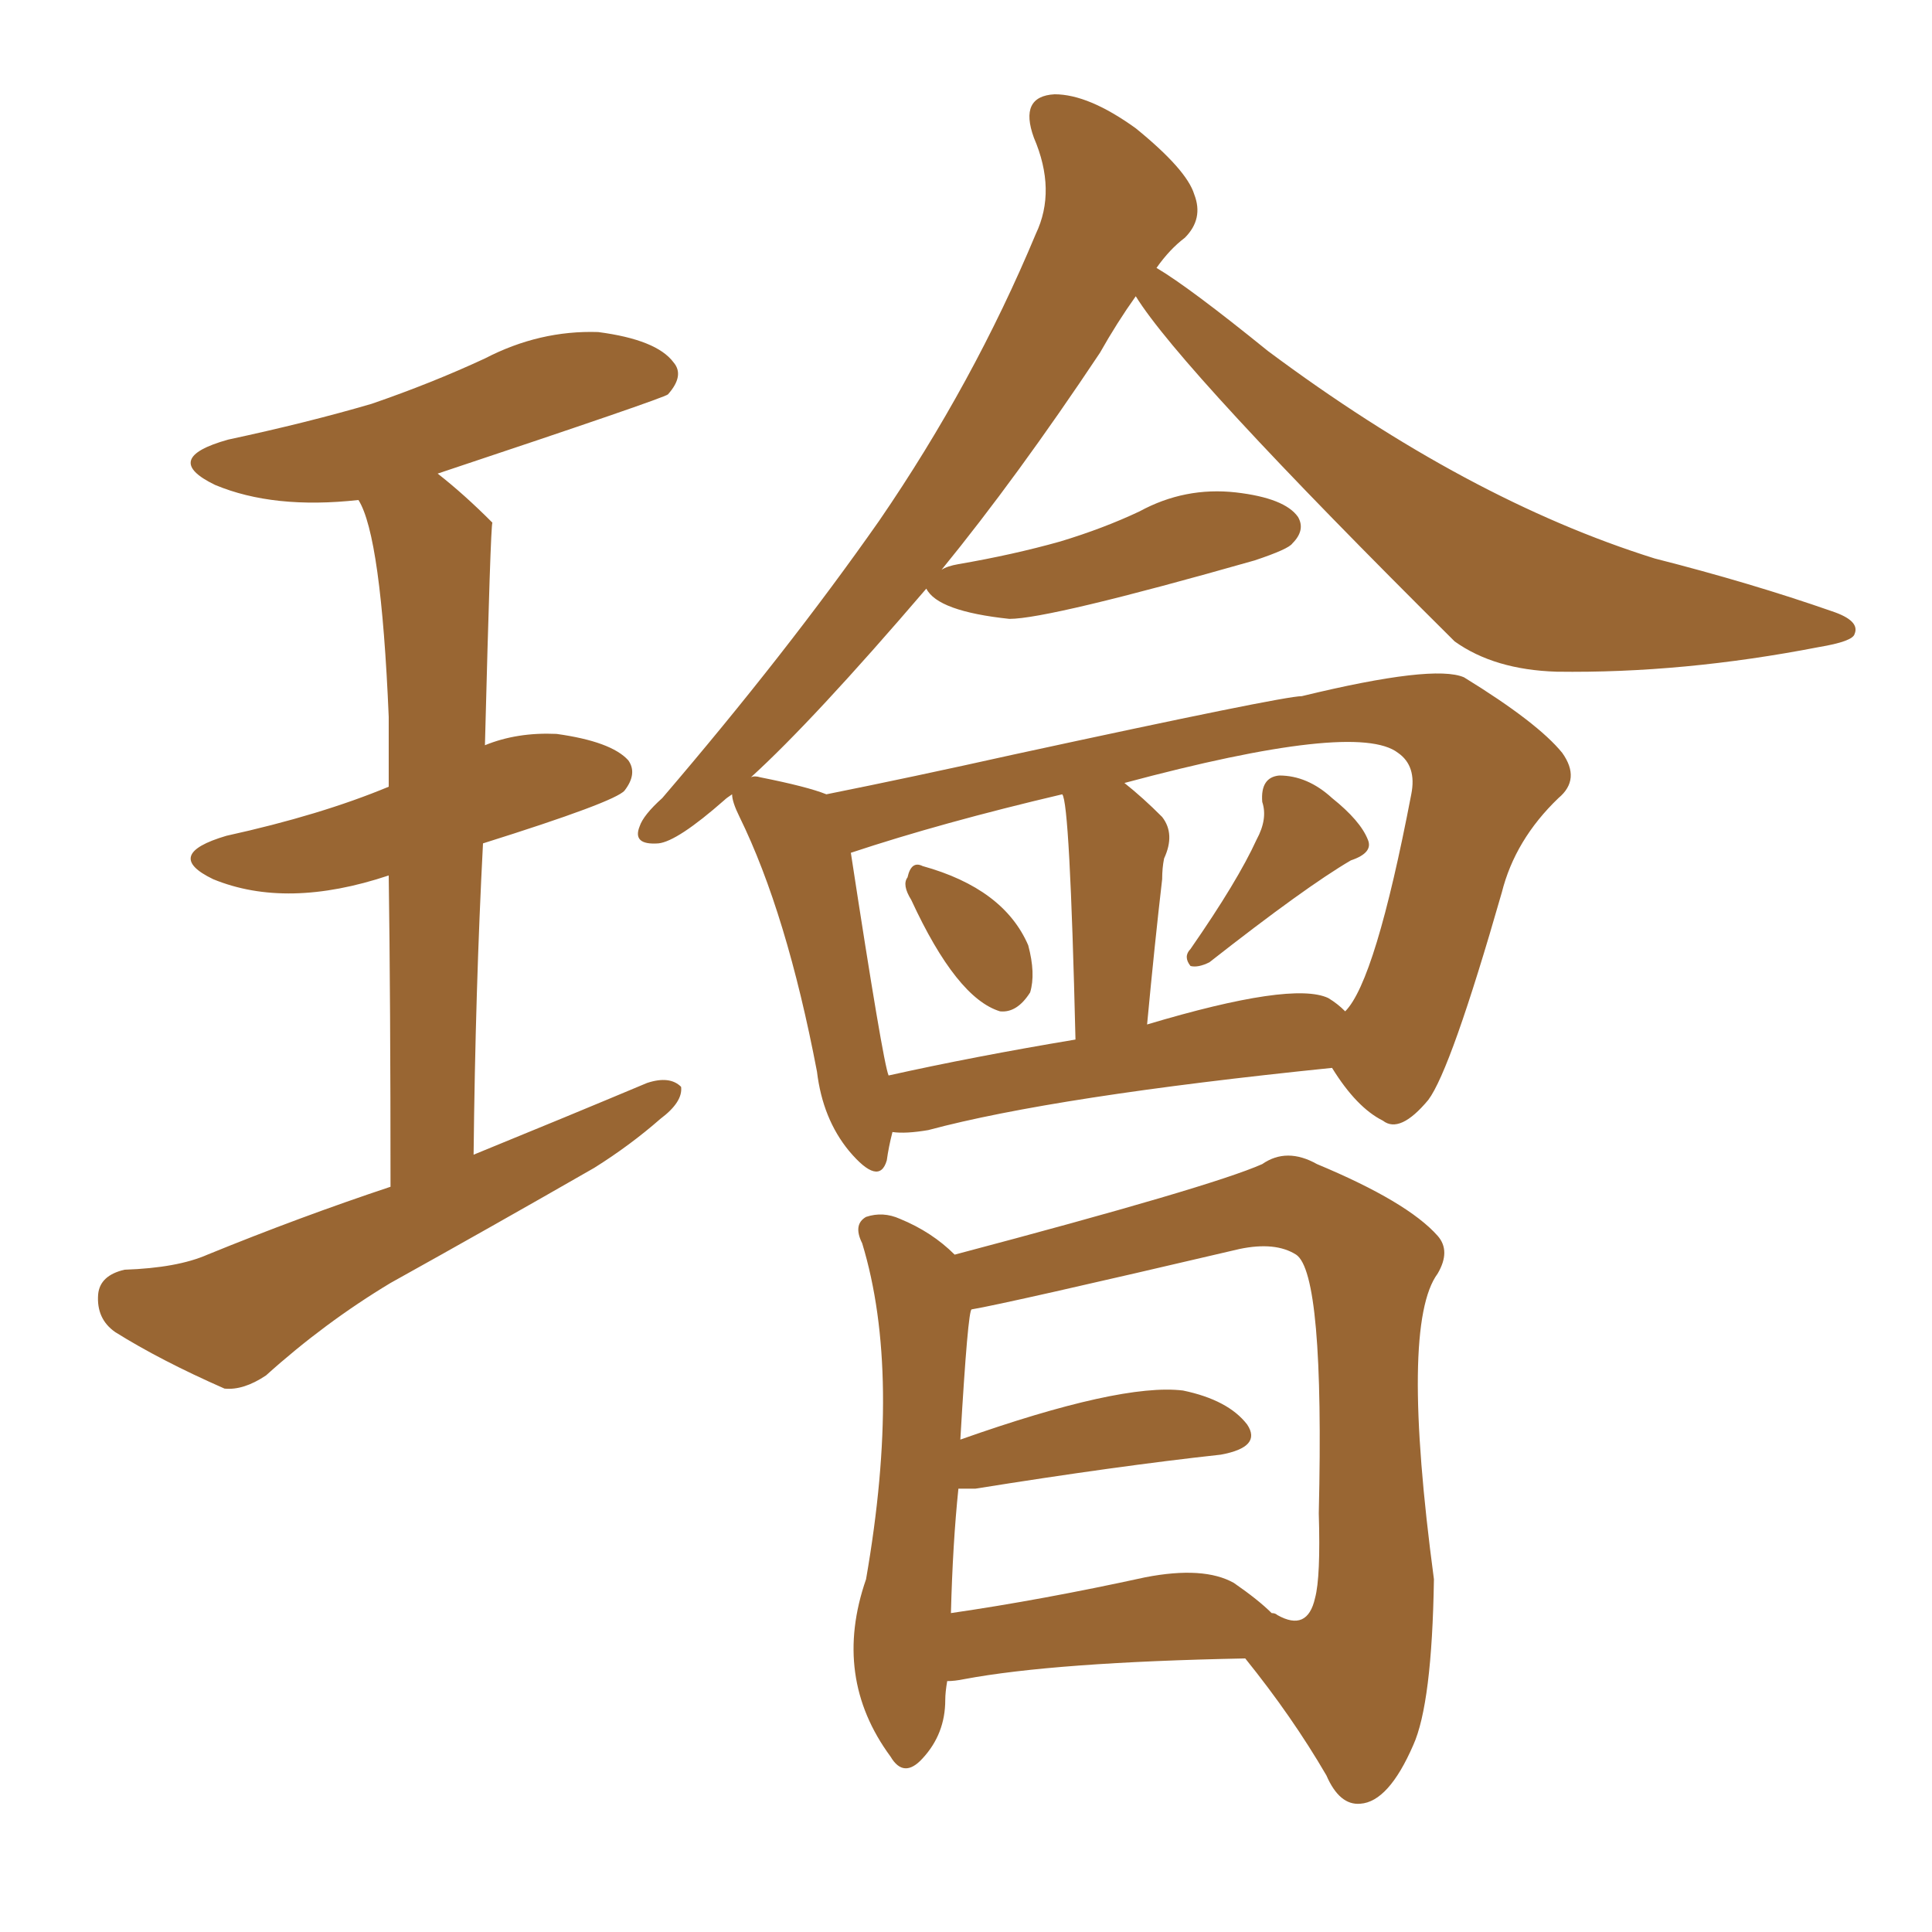 <svg xmlns="http://www.w3.org/2000/svg" xmlns:xlink="http://www.w3.org/1999/xlink" width="150" height="150"><path fill="#996633" padding="10" d="M70.75 69.87L70.75 69.87Q70.02 68.70 70.46 68.12L70.46 68.12Q70.75 66.80 71.63 67.24L71.63 67.24Q77.93 68.99 79.83 73.39L79.83 73.39Q80.42 75.59 79.98 77.05L79.98 77.05Q78.96 78.66 77.64 78.52L77.64 78.52Q74.27 77.49 70.75 69.87ZM97.56 65.19L97.56 65.19Q98.44 63.57 98.00 62.26L98.00 62.26Q97.85 60.35 99.32 60.21L99.32 60.21Q101.51 60.21 103.42 61.96L103.42 61.96Q105.62 63.72 106.20 65.19L106.20 65.19Q106.64 66.21 104.88 66.80L104.88 66.80Q101.37 68.85 93.90 74.71L93.90 74.71Q93.02 75.15 92.43 75L92.43 75Q91.85 74.27 92.43 73.68L92.43 73.68Q96.09 68.41 97.56 65.19ZM69.29 87.89L69.29 87.89Q68.99 89.06 68.85 90.09L68.85 90.09Q68.26 92.14 65.92 89.36L65.92 89.36Q63.87 86.87 63.43 83.20L63.43 83.20Q61.08 70.90 57.42 63.43L57.42 63.43Q56.84 62.26 56.84 61.67L56.84 61.67Q56.40 61.96 56.25 62.11L56.25 62.11Q52.59 65.33 51.12 65.48L51.12 65.48Q49.07 65.63 49.66 64.16L49.66 64.16Q49.95 63.28 51.42 61.96L51.42 61.96Q61.08 50.68 68.26 40.43L68.26 40.43Q75.59 29.74 80.42 18.16L80.42 18.16Q82.03 14.79 80.27 10.69L80.27 10.69Q79.10 7.47 81.88 7.32L81.88 7.32Q84.52 7.32 88.18 9.96L88.18 9.96Q92.14 13.18 92.72 15.09L92.72 15.09Q93.46 16.99 91.99 18.46L91.99 18.46Q90.82 19.34 89.79 20.80L89.79 20.80Q92.29 22.27 98.44 27.25L98.44 27.25Q113.96 38.82 128.47 43.36L128.47 43.36Q135.94 45.26 142.24 47.46L142.24 47.46Q144.43 48.19 143.99 49.22L143.99 49.22Q143.85 49.80 141.21 50.24L141.21 50.24Q130.66 52.29 120.85 52.15L120.85 52.15Q116.02 52.00 112.94 49.80L112.94 49.80Q91.70 28.71 88.18 23.00L88.18 23.00Q86.72 25.05 85.40 27.39L85.40 27.39Q78.96 37.06 73.10 44.24L73.10 44.24Q73.54 43.95 74.41 43.80L74.41 43.80Q78.66 43.07 82.32 42.04L82.32 42.04Q85.69 41.02 88.48 39.70L88.48 39.70Q91.99 37.79 95.95 38.23L95.95 38.23Q99.76 38.67 100.78 40.14L100.78 40.14Q101.37 41.16 100.34 42.19L100.34 42.19Q100.05 42.63 97.41 43.51L97.41 43.51Q81.45 48.05 78.37 48.05L78.37 48.05Q72.80 47.46 71.92 45.70L71.92 45.70Q63.13 55.96 58.30 60.35L58.30 60.35Q58.59 60.21 59.03 60.35L59.03 60.35Q62.70 61.08 64.16 61.67L64.16 61.67Q70.75 60.35 78.66 58.59L78.66 58.59Q99.61 54.05 101.07 54.05L101.07 54.05Q111.33 51.56 113.67 52.59L113.67 52.59Q119.38 56.10 121.29 58.45L121.29 58.45Q122.75 60.50 121.00 61.96L121.00 61.96Q117.63 65.19 116.60 69.29L116.60 69.29Q112.65 83.06 110.89 85.40L110.89 85.40Q108.69 88.04 107.37 87.01L107.37 87.01Q105.32 85.99 103.42 82.91L103.42 82.91Q81.88 85.11 72.07 87.74L72.07 87.74Q70.31 88.04 69.29 87.89ZM103.13 77.49L103.13 77.49Q103.86 77.93 104.44 78.52L104.44 78.52Q106.79 76.17 109.57 61.67L109.57 61.67Q110.01 59.47 108.54 58.45L108.54 58.45Q105.32 55.96 87.30 60.79L87.30 60.79Q88.77 61.96 90.23 63.43L90.23 63.43Q91.26 64.75 90.38 66.65L90.38 66.65Q90.23 67.38 90.23 68.26L90.23 68.26Q89.65 73.24 89.06 79.54L89.06 79.54Q100.34 76.17 103.13 77.49ZM68.99 83.50L68.99 83.50Q75.59 82.03 83.50 80.71L83.50 80.71Q83.06 62.26 82.47 61.67L82.47 61.67Q73.10 63.87 66.06 66.21L66.06 66.21Q68.55 82.47 68.99 83.50ZM73.54 130.52L73.54 130.52Q73.39 131.40 73.39 131.98L73.39 131.98Q73.39 134.62 71.63 136.52L71.63 136.52Q70.17 138.13 69.14 136.38L69.14 136.38Q64.60 130.22 67.24 122.61L67.24 122.61Q70.02 106.64 66.94 96.53L66.94 96.53Q66.21 95.07 67.24 94.48L67.24 94.48Q68.55 94.04 69.87 94.63L69.87 94.63Q72.36 95.65 74.12 97.41L74.12 97.41Q94.04 92.14 98.00 90.38L98.00 90.38Q99.90 89.06 102.25 90.38L102.25 90.38Q109.28 93.31 111.62 95.95L111.62 95.95Q112.65 97.12 111.62 98.88L111.62 98.88Q108.69 102.83 111.33 122.61L111.33 122.61Q111.18 132.28 109.72 135.50L109.72 135.50Q107.81 139.89 105.62 140.04L105.62 140.04Q104.00 140.19 102.98 137.84L102.98 137.84Q100.34 133.30 96.68 128.76L96.68 128.76Q81.88 129.05 74.85 130.37L74.85 130.37Q74.12 130.52 73.54 130.52ZM95.80 122.90L95.80 122.90Q97.71 124.22 98.73 125.24L98.73 125.24Q99.02 125.24 99.17 125.39L99.17 125.39Q101.51 126.71 102.10 124.07L102.10 124.07Q102.54 122.46 102.39 117.48L102.39 117.48Q102.83 98.88 100.63 97.41L100.63 97.41Q99.02 96.39 96.24 96.97L96.24 96.97Q78.08 101.22 75.44 101.66L75.44 101.66Q75.15 101.66 74.56 111.77L74.56 111.77Q87.01 107.37 91.85 107.96L91.85 107.96Q95.36 108.69 96.83 110.60L96.83 110.60Q98.00 112.35 94.78 112.94L94.78 112.94Q86.72 113.82 75.73 115.58L75.73 115.58Q75 115.58 74.41 115.58L74.41 115.58Q73.97 119.82 73.83 125.24L73.83 125.24Q80.86 124.22 88.92 122.46L88.92 122.46Q93.46 121.58 95.80 122.90ZM37.50 65.48L37.50 65.48L37.50 65.48Q36.91 76.76 36.77 89.65L36.77 89.65Q43.95 86.72 50.24 84.08L50.24 84.08Q52.00 83.50 52.88 84.38L52.88 84.38Q53.03 85.55 51.27 86.87L51.27 86.87Q48.93 88.92 46.14 90.67L46.14 90.67Q38.23 95.21 30.32 99.61L30.32 99.61Q25.20 102.69 20.65 106.79L20.65 106.79Q18.90 107.96 17.43 107.81L17.43 107.81Q12.45 105.62 8.94 103.42L8.94 103.42Q7.47 102.39 7.62 100.49L7.62 100.49Q7.76 99.02 9.67 98.58L9.67 98.58Q13.77 98.44 16.11 97.41L16.11 97.41Q23.29 94.48 30.32 92.14L30.32 92.14Q30.32 77.64 30.18 67.97L30.18 67.97Q22.27 70.61 16.55 68.26L16.55 68.26Q12.60 66.36 17.58 64.89L17.58 64.89Q24.90 63.28 30.18 61.08L30.18 61.08Q30.18 57.86 30.18 55.66L30.18 55.66Q29.59 41.60 27.83 38.82L27.83 38.82Q21.24 39.55 16.70 37.65L16.70 37.65Q12.45 35.60 17.72 34.13L17.72 34.13Q23.88 32.81 28.86 31.35L28.86 31.35Q33.54 29.74 37.65 27.83L37.65 27.83Q41.89 25.63 46.44 25.78L46.44 25.78Q50.98 26.37 52.29 28.13L52.29 28.13Q53.17 29.15 51.86 30.62L51.86 30.62Q51.56 30.91 33.98 36.77L33.98 36.77Q36.04 38.38 38.23 40.58L38.23 40.58Q38.09 40.72 37.65 57.86L37.65 57.86Q40.14 56.84 43.21 56.98L43.21 56.98Q47.46 57.57 48.78 59.03L48.78 59.03Q49.51 60.06 48.49 61.38L48.49 61.38Q47.75 62.26 37.50 65.48Z"/></svg>